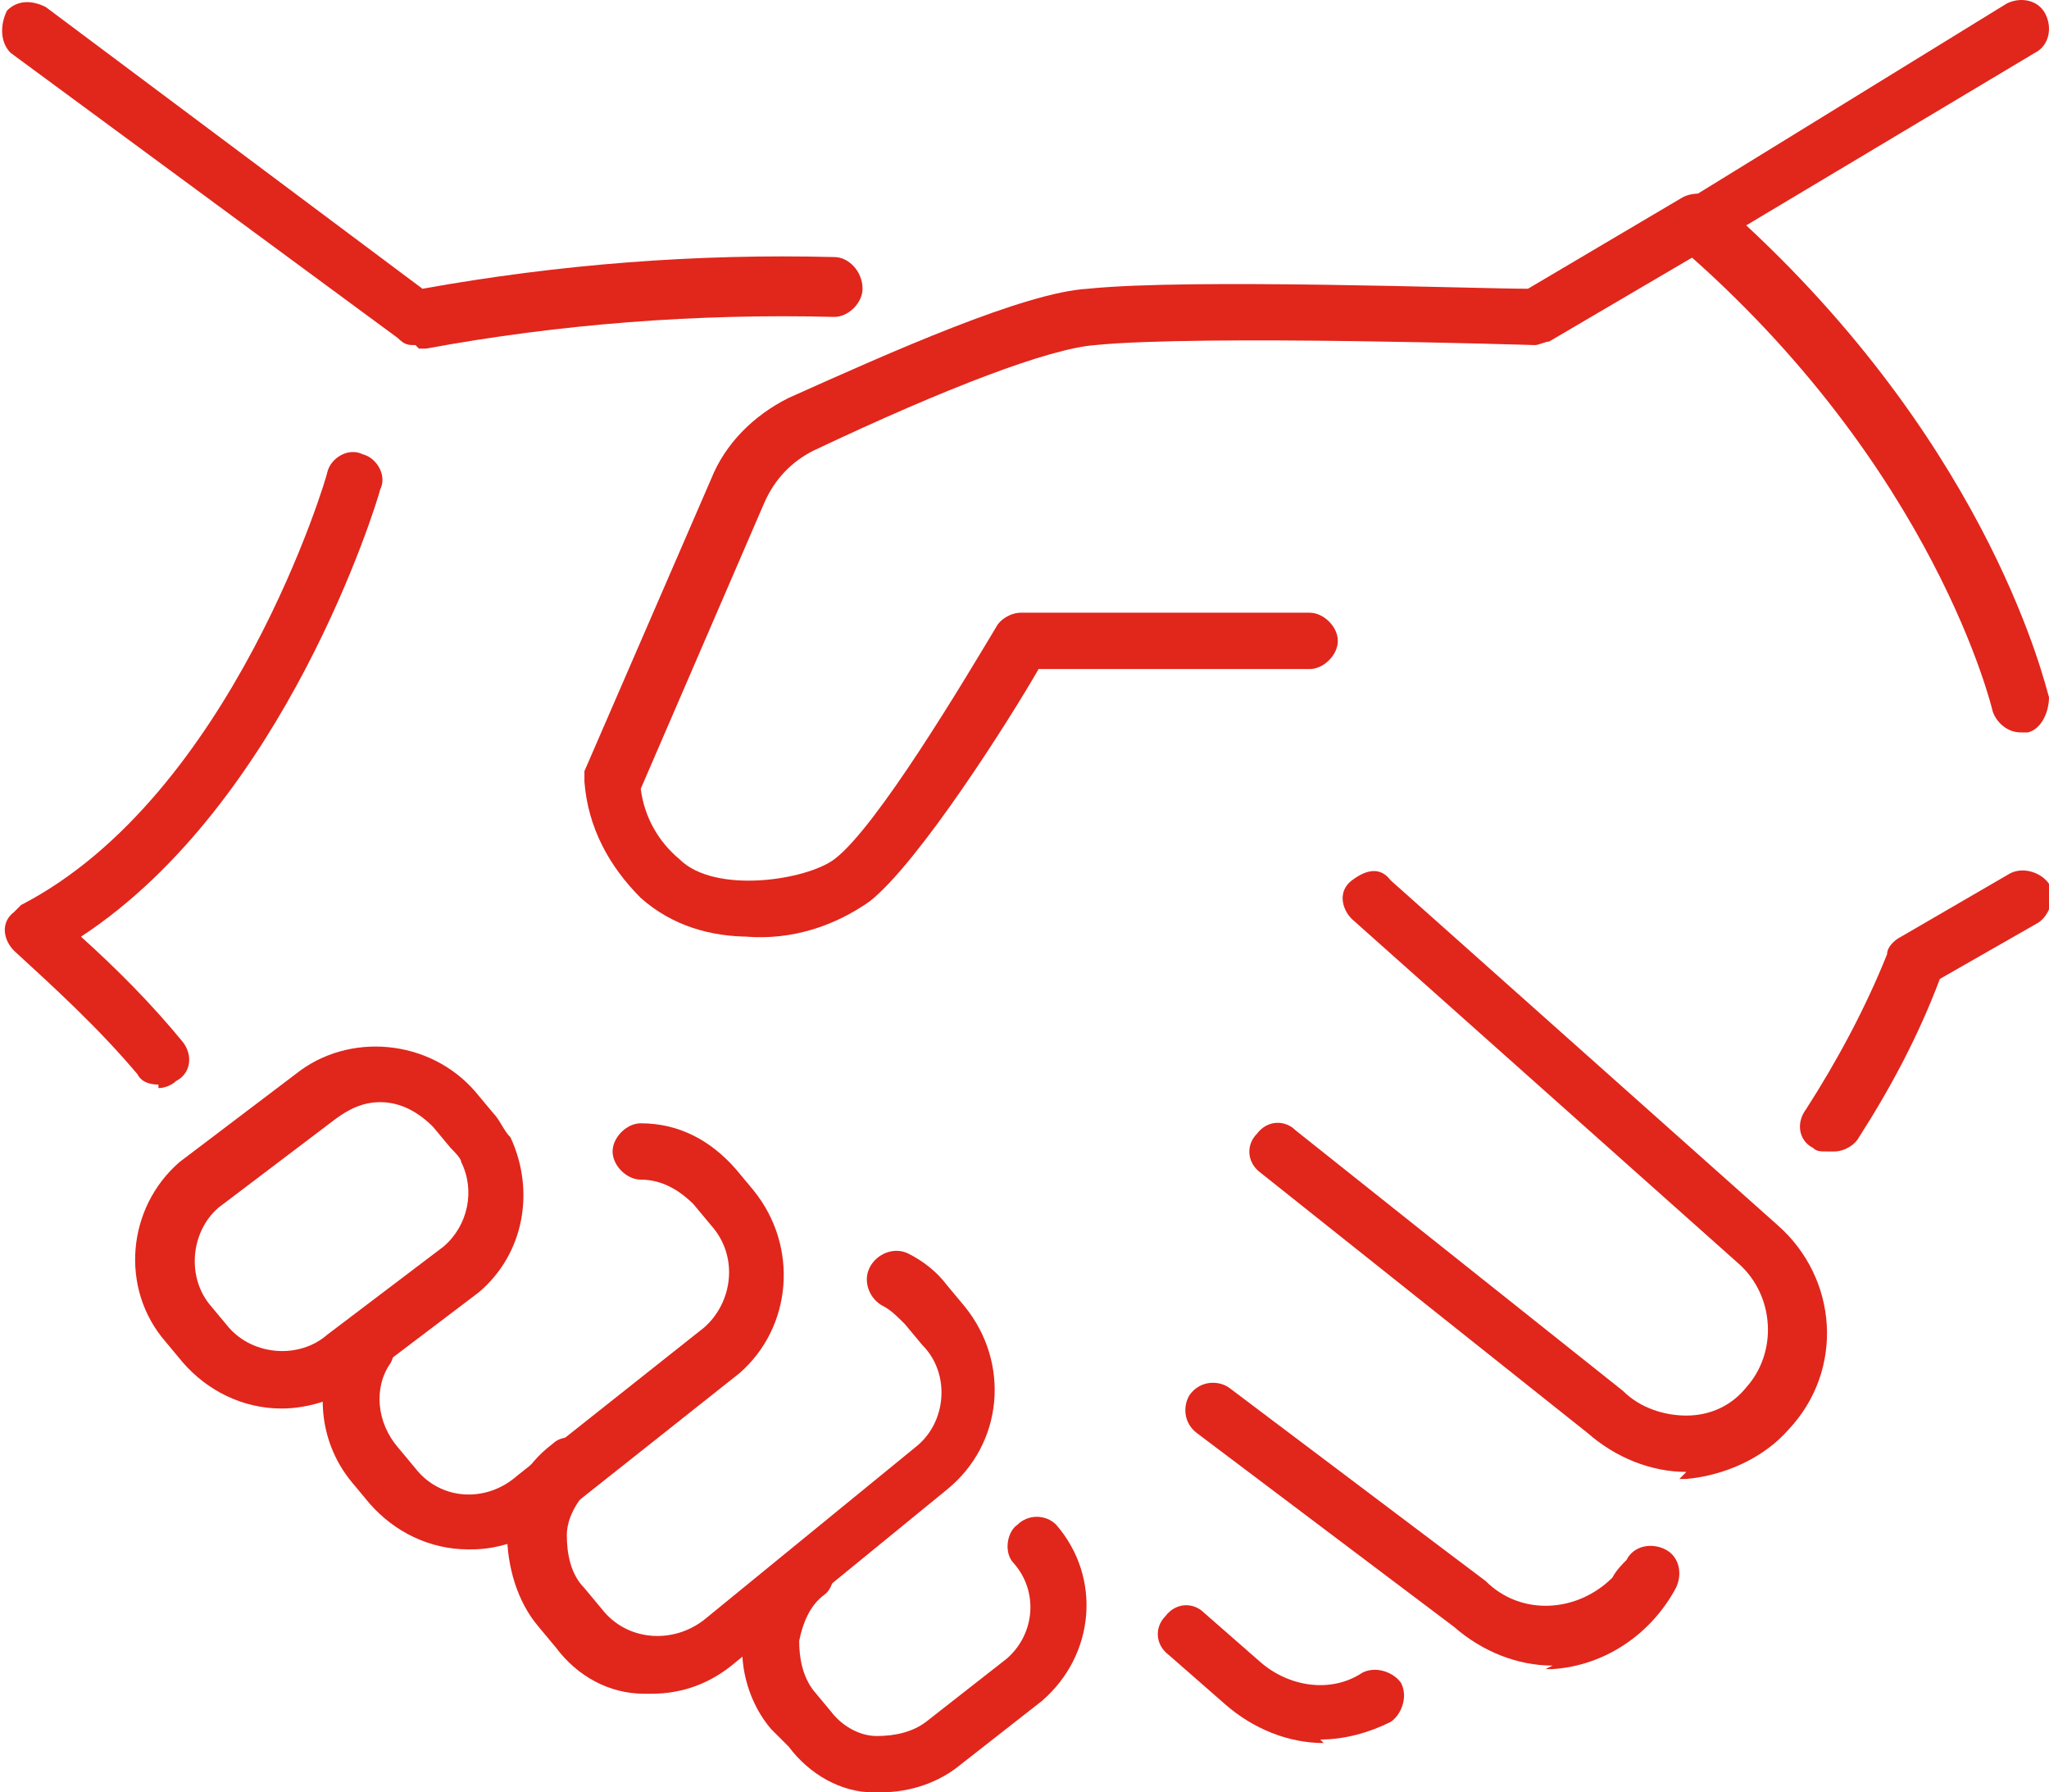 <?xml version="1.0" encoding="UTF-8"?>
<svg xmlns="http://www.w3.org/2000/svg" version="1.1" viewBox="0 0 58.2 50.9">
  <defs>
    <style>
      .cls-1 {
        fill: #e1261c;
      }
    </style>
  </defs>
  <!-- Generator: Adobe Illustrator 28.7.1, SVG Export Plug-In . SVG Version: 1.2.0 Build 142)  -->
  <g>
    <g id="Layer_1">
      <g id="Group_781">
        <g id="Group_875-2">
          <g id="Group_884">
            <path id="Path_1815" class="cls-1" d="M21.3,26.6c-1.1,0-2.2-.3-3.1-1.1-.9-.9-1.5-2-1.6-3.3,0-.1,0-.2,0-.3l3.6-8.3c.4-1,1.2-1.8,2.2-2.3,2.9-1.3,6.7-3,8.5-3.1,2.9-.3,11,0,12.5,0l4.4-2.6c.4-.2.9-.1,1.1.3.2.4.1.9-.3,1.1h0l-4.6,2.7c-.1,0-.3.1-.4.1,0,0-9.5-.3-12.5,0-1.3.1-4.2,1.2-8,3-.6.3-1.1.8-1.4,1.5l-3.5,8.1c.1.8.5,1.5,1.1,2,1,1,3.6.6,4.4,0,1.2-.9,3.7-5.1,4.6-6.6.1-.2.4-.4.7-.4h8.2c.4,0,.8.4.8.8,0,.4-.4.8-.8.8h-7.7c-.8,1.4-3.4,5.5-4.8,6.6-1,.7-2.2,1.1-3.5,1"/>
            <path id="Path_1816" class="cls-1" d="M57.4,20.8c-.4,0-.7-.3-.8-.6,0,0-1.6-6.9-8.9-13.2-.3-.3-.4-.8,0-1.1,0,0,.1-.1.2-.2L57,.1c.4-.2.9-.1,1.1.3.2.4.1.9-.3,1.1l-8.2,4.9c7,6.5,8.5,13.1,8.6,13.4,0,.4-.2.9-.6,1,0,0,0,0,0,0,0,0-.1,0-.2,0"/>
            <path id="Path_1817" class="cls-1" d="M51.9,32.7c-.2,0-.3,0-.4-.1-.4-.2-.5-.7-.2-1.1.9-1.4,1.7-2.9,2.3-4.4,0-.2.2-.4.4-.5l3.1-1.8c.4-.2.9,0,1.1.3.2.4,0,.9-.3,1.1h0l-2.8,1.6c-.6,1.6-1.4,3.1-2.3,4.5-.1.2-.4.4-.7.4"/>
            <path id="Path_1818" class="cls-1" d="M47.9,41.8c-1,0-2-.4-2.8-1.1l-9.3-7.4c-.4-.3-.4-.8-.1-1.1.3-.4.8-.4,1.1-.1l9.3,7.4c.5.5,1.2.7,1.8.7.7,0,1.3-.3,1.7-.8.9-1,.8-2.6-.2-3.5l-11-9.8c-.3-.3-.4-.8,0-1.1s.8-.4,1.1,0h0l11,9.8c1.7,1.5,1.9,4.1.3,5.8-.7.8-1.8,1.3-2.9,1.4,0,0-.2,0-.2,0"/>
            <path id="Path_1819" class="cls-1" d="M44.1,47.3c-1,0-2-.4-2.8-1.1l-7.3-5.5c-.4-.3-.4-.8-.2-1.1.3-.4.8-.4,1.1-.2,0,0,0,0,0,0l7.3,5.5c1,1,2.6.9,3.6-.1,0,0,0,0,0,0,.1-.2.3-.4.4-.5.2-.4.7-.5,1.1-.3.4.2.5.7.3,1.1-.7,1.3-2,2.2-3.5,2.3,0,0-.1,0-.2,0"/>
            <path id="Path_1820" class="cls-1" d="M37.6,49.5c-1,0-2-.4-2.8-1.1l-1.6-1.4c-.4-.3-.4-.8-.1-1.1.3-.4.8-.4,1.1-.1,0,0,0,0,0,0l1.6,1.4c.8.7,2,.9,2.9.3.4-.2.9,0,1.1.3,0,0,0,0,0,0,.2.4,0,.9-.3,1.1-.6.3-1.3.5-2,.5"/>
            <path id="Path_1821" class="cls-1" d="M11.8,9.8c-.2,0-.3,0-.5-.2L.3,1.5C0,1.2,0,.7.2.3.5,0,.9,0,1.3.2l10.7,8c3.9-.7,7.8-1,11.7-.9.4,0,.8.4.8.9,0,0,0,0,0,0,0,.4-.4.8-.8.8,0,0,0,0,0,0-3.9-.1-7.8.2-11.6.9,0,0-.1,0-.2,0"/>
            <path id="Path_1822" class="cls-1" d="M4.5,30.8c-.3,0-.5-.1-.6-.3-1.1-1.3-2.3-2.4-3.5-3.5-.3-.3-.4-.8,0-1.1,0,0,.1-.1.2-.2,6-3.1,8.7-12.2,8.7-12.3.1-.4.6-.7,1-.5.4.1.7.6.5,1-.1.4-2.7,8.9-8.5,12.7,1,.9,2,1.9,2.9,3,.3.4.2.9-.2,1.1-.1.1-.3.2-.5.2"/>
            <path id="Path_1823" class="cls-1" d="M8,40c-1.1,0-2.1-.5-2.8-1.3l-.5-.6c-1.3-1.5-1.1-3.8.4-5.1l3.3-2.5c1.5-1.2,3.8-1,5.1.5l.5.6c.2.2.3.5.5.7.7,1.5.4,3.3-.9,4.4l-3.3,2.5c-.6.5-1.5.8-2.3.8M10.8,31.3c-.5,0-.9.2-1.3.5l-3.3,2.5c-.8.7-.9,2-.2,2.8l.5.6c.7.8,2,.9,2.8.2l3.3-2.5c.7-.6.9-1.6.5-2.4,0-.1-.2-.3-.3-.4h0s-.5-.6-.5-.6c-.4-.4-.9-.7-1.5-.7"/>
            <path id="Path_1824" class="cls-1" d="M13.3,44c-1.1,0-2.1-.5-2.8-1.3l-.5-.6c-1-1.2-1.1-2.9-.3-4.2.2-.4.7-.5,1.1-.3.4.2.5.7.3,1.1-.5.7-.4,1.7.2,2.4l.5.6c.7.9,2,1,2.9.2l5.3-4.2c.8-.7,1-2,.2-2.9l-.5-.6c-.4-.4-.9-.7-1.5-.7-.4,0-.8-.4-.8-.8,0-.4.4-.8.8-.8h0c1.1,0,2,.5,2.7,1.3l.5.6c1.3,1.6,1.1,3.9-.4,5.2l-5.3,4.2c-.7.5-1.5.8-2.3.8"/>
            <path id="Path_1825" class="cls-1" d="M18.6,48.1c-.1,0-.2,0-.3,0-1,0-1.9-.5-2.5-1.3l-.5-.6c-.6-.7-.9-1.7-.9-2.7,0-1,.5-1.9,1.3-2.5.3-.3.9-.2,1.1.1.3.3.2.8,0,1.1-.4.4-.7.9-.7,1.4,0,.5.1,1.1.5,1.5l.5.6c.7.9,2,1,2.9.3l6-4.9c.9-.7,1-2.1.2-2.9l-.5-.6c-.2-.2-.4-.4-.6-.5-.4-.2-.6-.7-.4-1.1.2-.4.7-.6,1.1-.4,0,0,0,0,0,0,.4.2.8.5,1.1.9l.5.6c1.3,1.6,1.1,3.9-.5,5.2l-6,4.9c-.7.6-1.5.9-2.4.9"/>
            <path id="Path_1826" class="cls-1" d="M25.1,50.9c-.1,0-.2,0-.3,0-.9,0-1.8-.5-2.4-1.3l-.5-.5c-.6-.7-.9-1.7-.8-2.6,0-.9.5-1.8,1.3-2.4.3-.3.9-.2,1.1.1.3.3.2.9-.1,1.1-.4.3-.6.8-.7,1.3,0,.5.1,1,.4,1.4l.5.6c.3.4.8.7,1.3.7.5,0,1-.1,1.4-.4l2.3-1.8c.8-.7.9-1.9.2-2.7-.3-.3-.2-.9.1-1.1.3-.3.8-.3,1.1,0,0,0,0,0,0,0,1.3,1.5,1.1,3.7-.4,5l-2.3,1.8c-.6.5-1.4.8-2.3.8"/>
          </g>
        </g>
      </g>
    </g>
  </g>
</svg>
